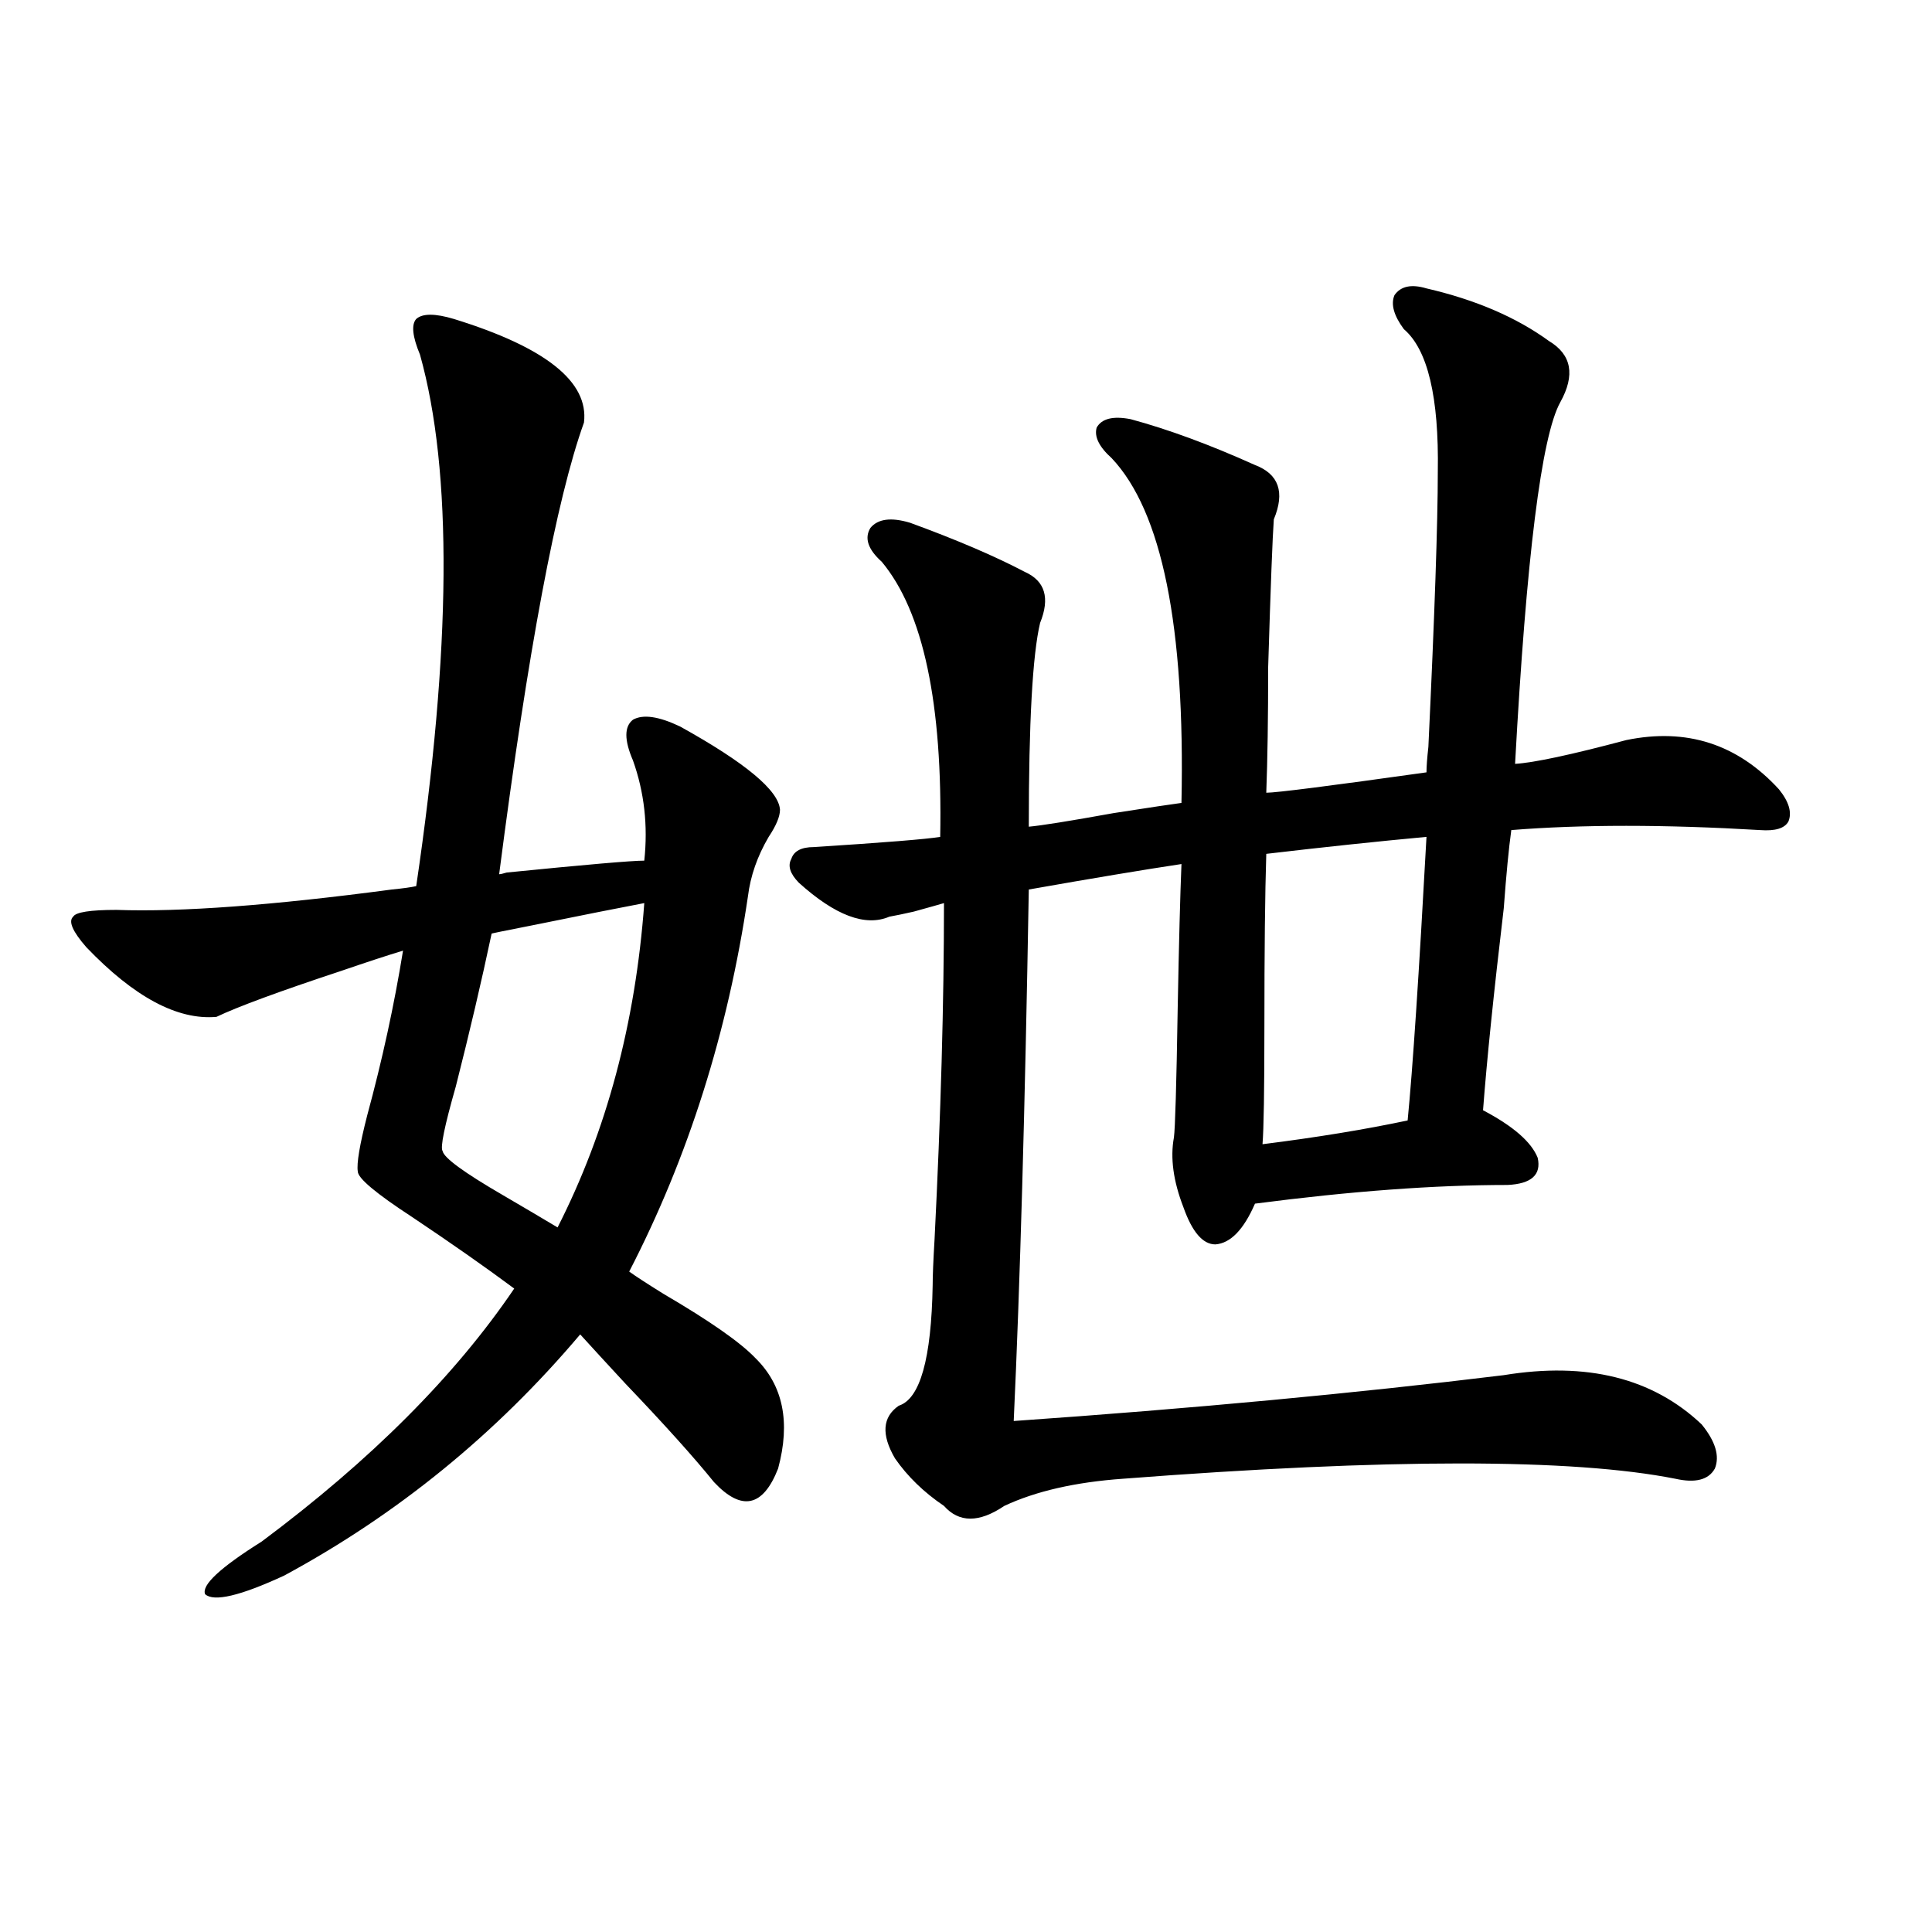 <?xml version="1.0" encoding="utf-8"?>
<!-- Generator: Adobe Illustrator 16.0.0, SVG Export Plug-In . SVG Version: 6.00 Build 0)  -->
<!DOCTYPE svg PUBLIC "-//W3C//DTD SVG 1.1//EN" "http://www.w3.org/Graphics/SVG/1.1/DTD/svg11.dtd">
<svg version="1.1" id="图层_1" xmlns="http://www.w3.org/2000/svg" xmlns:xlink="http://www.w3.org/1999/xlink" x="0px" y="0px"
	 width="1000px" height="1000px" viewBox="0 0 1000 1000" enable-background="new 0 0 1000 1000" xml:space="preserve">
<path d="M234.945,165.098c47.469,14.653,69.907,32.52,67.315,53.613c-14.313,39.853-28.947,117.773-43.901,233.789
	c0.641,0,1.951-0.288,3.902-0.879c40.975-4.093,64.709-6.152,71.218-6.152c1.951-18.155,0-35.444-5.854-51.855
	c-4.558-10.547-4.558-17.578,0-21.094c5.198-2.925,13.323-1.758,24.39,3.516c33.811,18.759,51.051,33.11,51.706,43.066
	c0,3.516-1.951,8.212-5.854,14.063c-5.854,9.97-9.436,20.215-10.731,30.762c-10.411,70.313-30.898,135.063-61.462,194.238
	c3.247,2.349,9.101,6.152,17.561,11.426c24.055,14.063,39.999,25.2,47.804,33.398c14.299,14.063,18.201,33.11,11.707,57.129
	c-7.805,19.927-18.871,22.274-33.17,7.031c-10.411-12.882-25.7-29.883-45.853-50.977c-9.756-10.547-17.561-19.034-23.414-25.488
	c-43.581,51.567-94.632,93.164-153.167,124.805c-22.773,10.547-36.432,13.761-40.975,9.668c-1.951-4.696,7.805-13.761,29.268-27.246
	c56.584-42.188,100.15-85.831,130.729-130.957c-14.969-11.124-32.529-23.429-52.682-36.914
	c-18.871-12.305-28.292-20.215-28.292-23.73c-0.655-4.093,0.976-13.761,4.878-29.004c7.805-28.702,13.979-57.129,18.536-85.254
	c-7.805,2.349-18.536,5.864-32.194,10.547c-31.874,10.547-53.337,18.457-64.389,23.73c-20.167,1.758-42.605-10.245-67.315-36.035
	c-7.164-8.198-9.436-13.472-6.829-15.82c1.296-2.335,8.78-3.516,22.438-3.516c33.17,1.181,80.639-2.335,142.436-10.547
	c5.854-0.577,10.076-1.167,12.683-1.758c18.201-123.047,18.856-214.741,1.951-275.098c-3.902-9.366-4.558-15.519-1.951-18.457
	C218.681,162.173,225.189,162.173,234.945,165.098z M333.479,467.441c-12.362,2.349-31.554,6.152-57.56,11.426
	c-14.969,2.938-22.118,4.395-21.463,4.395c-5.213,24.609-11.387,50.977-18.536,79.102c-5.854,20.517-8.14,31.641-6.829,33.398
	c0.641,3.516,11.052,11.138,31.219,22.852c11.052,6.454,20.487,12.017,28.292,16.699
	C313.968,585.517,328.922,529.556,333.479,467.441z M738.348,149.277c25.365,5.864,46.493,14.941,63.413,27.246
	c11.707,7.031,13.658,17.578,5.854,31.641c-9.756,17.578-17.561,79.98-23.414,187.207c9.756-0.577,28.933-4.683,57.56-12.305
	c31.219-6.44,57.56,2.06,79.022,25.488c5.198,6.454,6.829,12.017,4.878,16.699c-1.951,3.516-6.829,4.985-14.634,4.395
	c-49.435-2.925-92.36-2.925-128.777,0c-1.311,9.38-2.606,22.852-3.902,40.43c-5.213,43.945-8.78,78.813-10.731,104.59
	c15.609,8.212,25.03,16.411,28.292,24.609c1.951,8.789-3.262,13.485-15.609,14.063c-37.728,0-81.309,3.228-130.729,9.668
	c-5.854,13.485-12.683,20.517-20.487,21.094c-6.509,0-12.042-6.44-16.585-19.336c-5.213-13.472-6.829-25.488-4.878-36.035
	c0.641-4.683,1.296-26.944,1.951-66.797c0.641-33.976,1.296-58.887,1.951-74.707c-19.512,2.938-45.853,7.333-79.022,13.184
	c-1.951,113.681-4.558,205.376-7.805,275.098c92.346-6.44,176.901-14.351,253.652-23.73c42.926-7.031,77.071,1.47,102.437,25.488
	c7.149,8.789,9.421,16.411,6.829,22.852c-3.262,5.864-10.091,7.622-20.487,5.273c-53.337-10.547-148.624-10.547-285.847,0
	c-24.725,1.758-45.212,6.454-61.462,14.063c-13.018,8.789-23.414,8.789-31.219,0c-10.411-7.031-18.871-15.229-25.365-24.609
	c-7.164-12.305-6.509-21.382,1.951-27.246c11.052-3.516,16.905-24.308,17.561-62.402c0-4.683,0.32-12.593,0.976-23.73
	c3.247-64.448,4.878-122.456,4.878-174.023c-1.951,0.591-7.164,2.06-15.609,4.395c-5.213,1.181-9.436,2.06-12.683,2.637
	c-12.362,5.273-27.972-0.577-46.828-17.578c-4.558-4.683-5.854-8.789-3.902-12.305c1.296-4.093,5.198-6.152,11.707-6.152
	c36.417-2.335,58.2-4.093,65.364-5.273c1.296-69.132-8.78-116.593-30.243-142.383c-7.164-6.44-9.115-12.305-5.854-17.578
	c3.902-4.683,10.731-5.562,20.487-2.637c24.055,8.789,43.901,17.29,59.511,25.488c10.396,4.696,13.003,13.485,7.805,26.367
	c-3.902,16.411-5.854,51.567-5.854,105.469c6.494-0.577,21.128-2.925,43.901-7.031c18.856-2.925,30.563-4.683,35.121-5.273
	c1.951-91.406-10.091-150.87-36.097-178.418c-6.509-5.851-9.115-11.124-7.805-15.82c2.592-4.683,8.445-6.152,17.561-4.395
	c19.512,5.273,40.975,13.184,64.389,23.73c12.348,4.696,15.609,14.063,9.756,28.125c-0.655,8.789-1.631,34.277-2.927,76.465
	c0,26.367-0.335,48.052-0.976,65.039c5.198,0,32.835-3.516,82.925-10.547c0-2.925,0.32-7.319,0.976-13.184
	c3.247-68.555,4.878-116.016,4.878-142.383c0.641-38.672-5.213-63.281-17.561-73.828c-5.213-7.031-6.829-12.882-4.878-17.578
	C725.01,148.11,730.543,146.942,738.348,149.277z M738.348,433.164c-25.365,2.349-53.017,5.273-82.925,8.789
	c-0.655,20.517-0.976,50.399-0.976,89.648c0,32.821-0.335,53.036-0.976,60.645c27.957-3.516,53.002-7.608,75.12-12.305
	C731.184,553.574,734.445,504.657,738.348,433.164z"/>
</svg>
